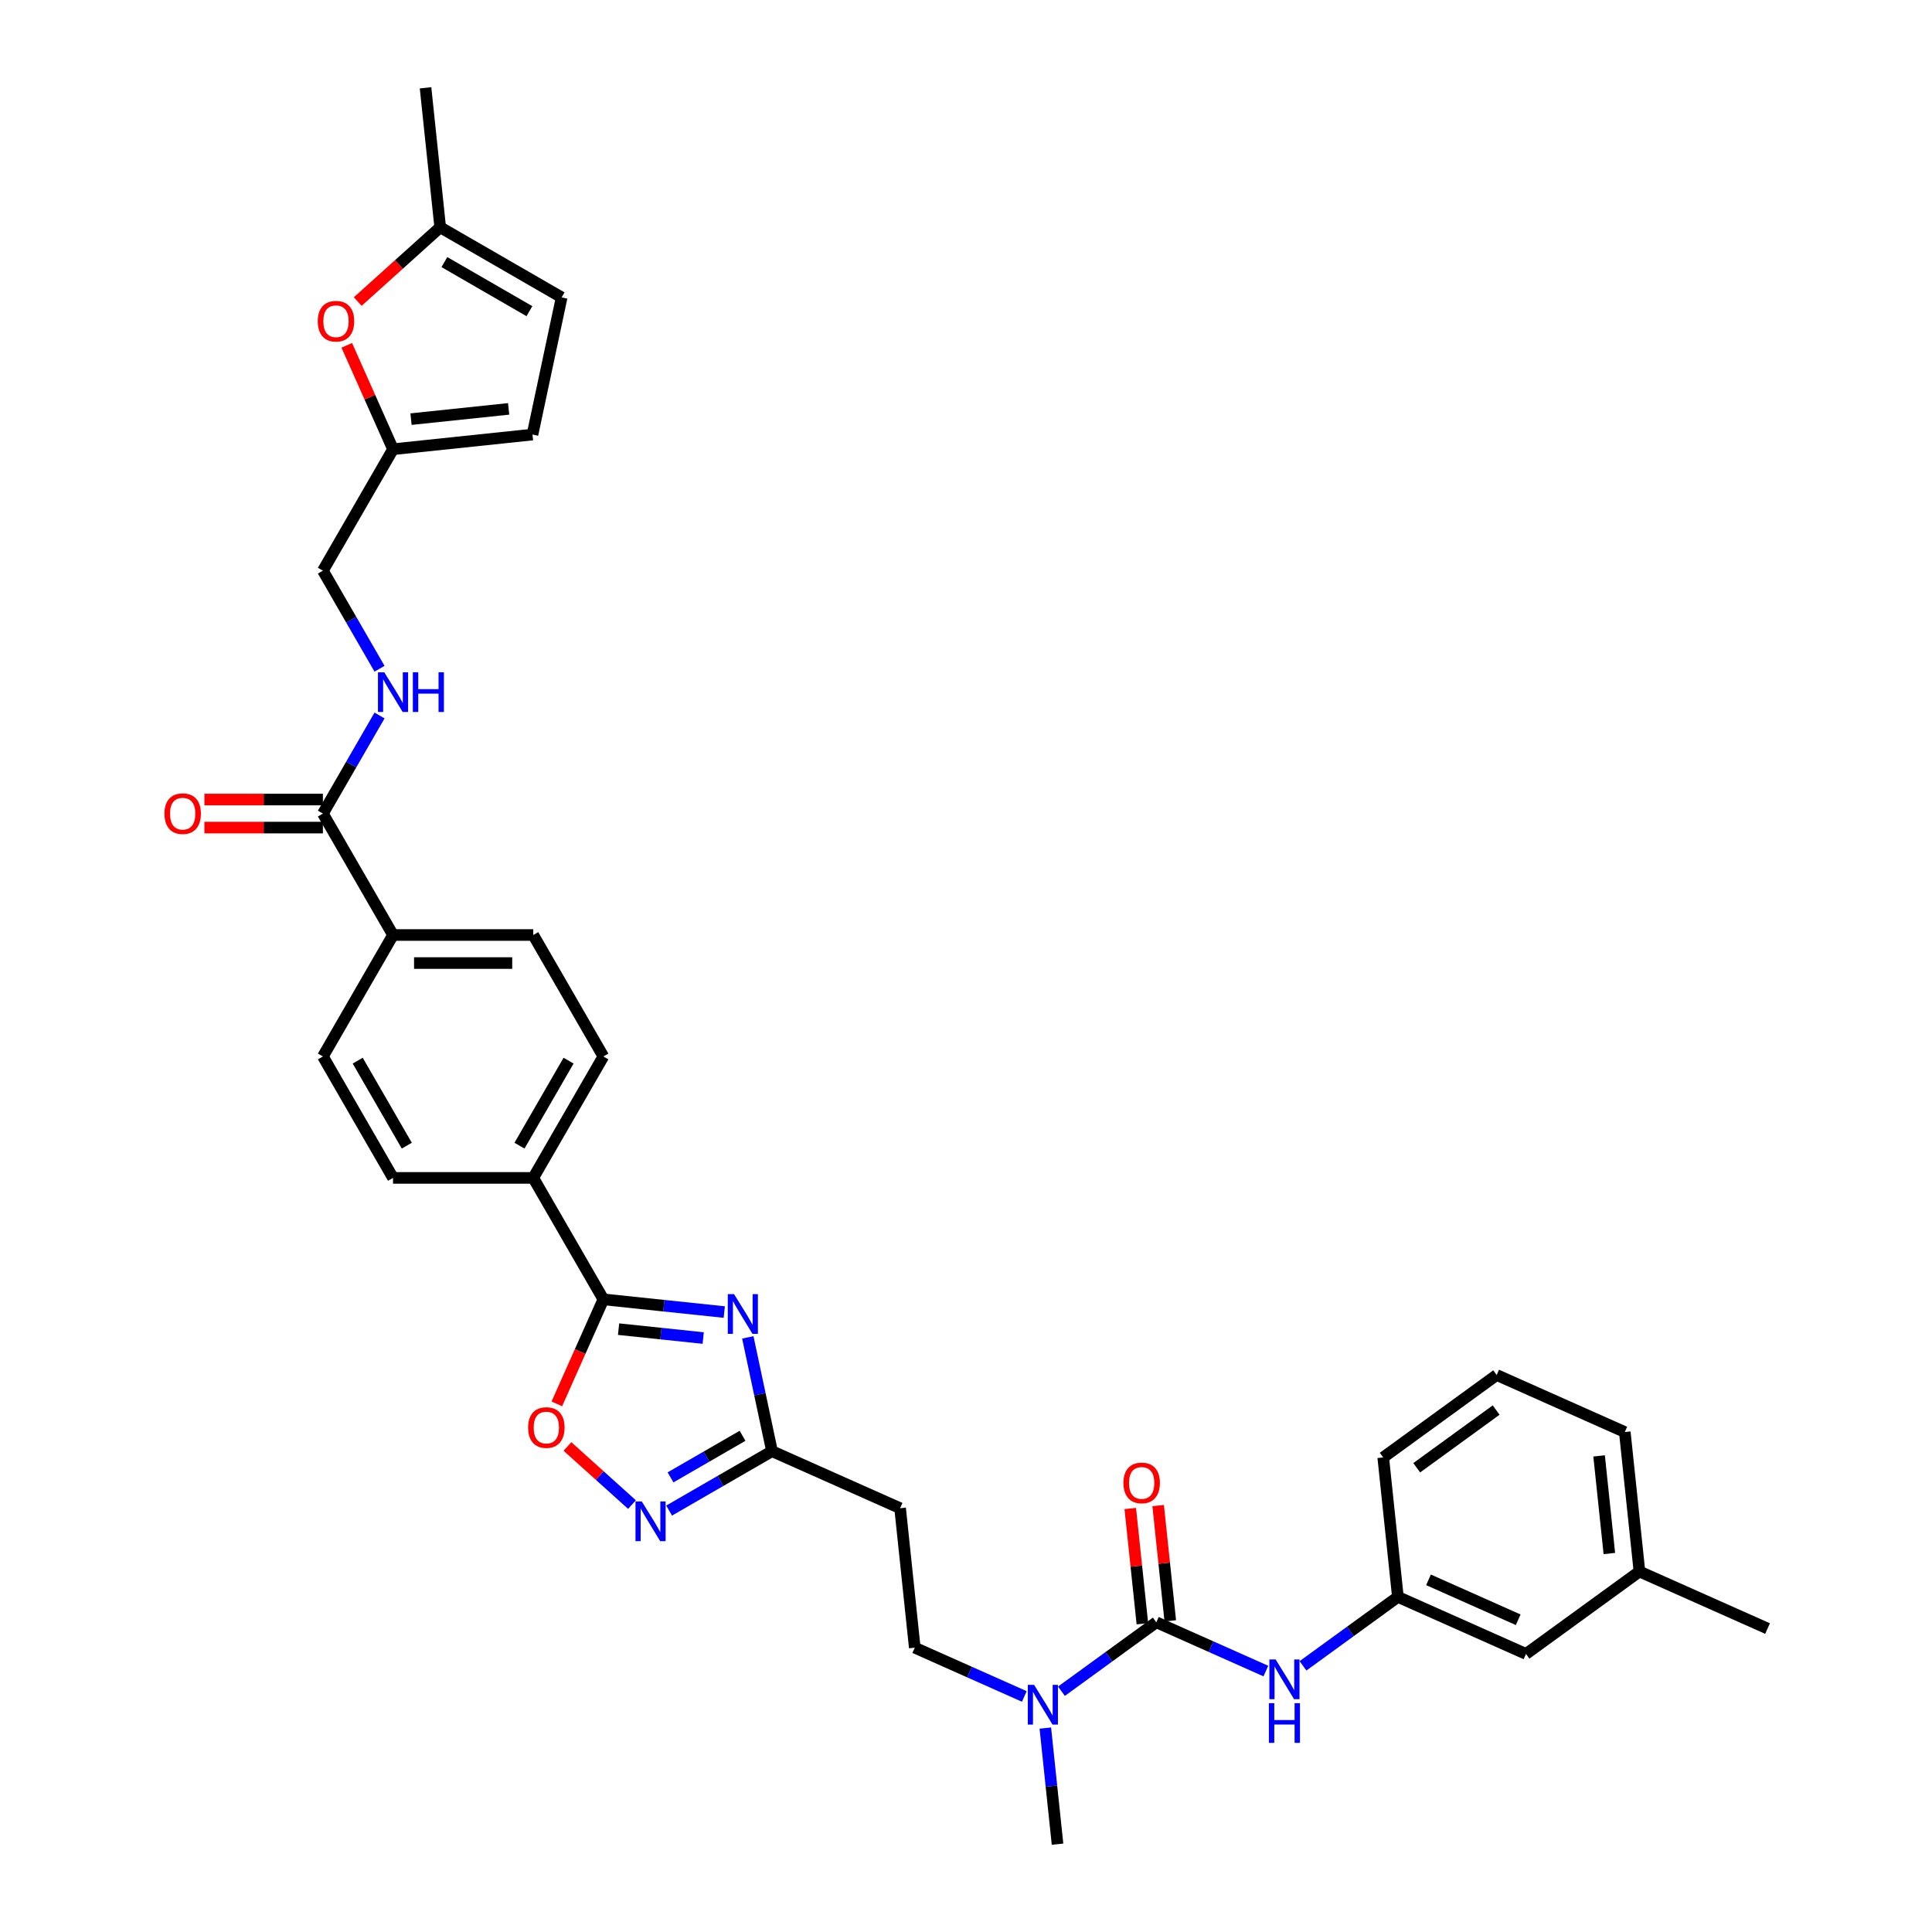 <?xml version='1.0' encoding='iso-8859-1'?>
<svg version='1.1' baseProfile='full'
              xmlns='http://www.w3.org/2000/svg'
                      xmlns:rdkit='http://www.rdkit.org/xml'
                      xmlns:xlink='http://www.w3.org/1999/xlink'
                  xml:space='preserve'
width='1000px' height='1000px' viewBox='0 0 1000 1000'>
<!-- END OF HEADER -->
<rect style='opacity:1.0;fill:#FFFFFF;stroke:none' width='1000' height='1000' x='0' y='0'> </rect>
<path class='bond-0' d='M 374.882,679.117 L 343.594,675.829' style='fill:none;fill-rule:evenodd;stroke:#0000FF;stroke-width:6px;stroke-linecap:butt;stroke-linejoin:miter;stroke-opacity:1' />
<path class='bond-0' d='M 343.594,675.829 L 312.306,672.54' style='fill:none;fill-rule:evenodd;stroke:#000000;stroke-width:6px;stroke-linecap:butt;stroke-linejoin:miter;stroke-opacity:1' />
<path class='bond-0' d='M 363.978,692.568 L 342.077,690.266' style='fill:none;fill-rule:evenodd;stroke:#0000FF;stroke-width:6px;stroke-linecap:butt;stroke-linejoin:miter;stroke-opacity:1' />
<path class='bond-0' d='M 342.077,690.266 L 320.175,687.964' style='fill:none;fill-rule:evenodd;stroke:#000000;stroke-width:6px;stroke-linecap:butt;stroke-linejoin:miter;stroke-opacity:1' />
<path class='bond-3' d='M 387.063,692.22 L 393.323,721.673' style='fill:none;fill-rule:evenodd;stroke:#0000FF;stroke-width:6px;stroke-linecap:butt;stroke-linejoin:miter;stroke-opacity:1' />
<path class='bond-3' d='M 393.323,721.673 L 399.584,751.126' style='fill:none;fill-rule:evenodd;stroke:#000000;stroke-width:6px;stroke-linecap:butt;stroke-linejoin:miter;stroke-opacity:1' />
<path class='bond-4' d='M 312.306,672.54 L 300.262,699.591' style='fill:none;fill-rule:evenodd;stroke:#000000;stroke-width:6px;stroke-linecap:butt;stroke-linejoin:miter;stroke-opacity:1' />
<path class='bond-4' d='M 300.262,699.591 L 288.218,726.641' style='fill:none;fill-rule:evenodd;stroke:#FF0000;stroke-width:6px;stroke-linecap:butt;stroke-linejoin:miter;stroke-opacity:1' />
<path class='bond-13' d='M 312.306,672.54 L 276.013,609.68' style='fill:none;fill-rule:evenodd;stroke:#000000;stroke-width:6px;stroke-linecap:butt;stroke-linejoin:miter;stroke-opacity:1' />
<path class='bond-1' d='M 598.512,839.694 L 573.956,857.535' style='fill:none;fill-rule:evenodd;stroke:#000000;stroke-width:6px;stroke-linecap:butt;stroke-linejoin:miter;stroke-opacity:1' />
<path class='bond-1' d='M 573.956,857.535 L 549.4,875.376' style='fill:none;fill-rule:evenodd;stroke:#0000FF;stroke-width:6px;stroke-linecap:butt;stroke-linejoin:miter;stroke-opacity:1' />
<path class='bond-5' d='M 598.512,839.694 L 626.861,852.316' style='fill:none;fill-rule:evenodd;stroke:#000000;stroke-width:6px;stroke-linecap:butt;stroke-linejoin:miter;stroke-opacity:1' />
<path class='bond-5' d='M 626.861,852.316 L 655.211,864.938' style='fill:none;fill-rule:evenodd;stroke:#0000FF;stroke-width:6px;stroke-linecap:butt;stroke-linejoin:miter;stroke-opacity:1' />
<path class='bond-17' d='M 605.731,838.936 L 602.595,809.106' style='fill:none;fill-rule:evenodd;stroke:#000000;stroke-width:6px;stroke-linecap:butt;stroke-linejoin:miter;stroke-opacity:1' />
<path class='bond-17' d='M 602.595,809.106 L 599.46,779.277' style='fill:none;fill-rule:evenodd;stroke:#FF0000;stroke-width:6px;stroke-linecap:butt;stroke-linejoin:miter;stroke-opacity:1' />
<path class='bond-17' d='M 591.293,840.453 L 588.158,810.624' style='fill:none;fill-rule:evenodd;stroke:#000000;stroke-width:6px;stroke-linecap:butt;stroke-linejoin:miter;stroke-opacity:1' />
<path class='bond-17' d='M 588.158,810.624 L 585.023,780.794' style='fill:none;fill-rule:evenodd;stroke:#FF0000;stroke-width:6px;stroke-linecap:butt;stroke-linejoin:miter;stroke-opacity:1' />
<path class='bond-2' d='M 346.334,781.87 L 372.959,766.498' style='fill:none;fill-rule:evenodd;stroke:#0000FF;stroke-width:6px;stroke-linecap:butt;stroke-linejoin:miter;stroke-opacity:1' />
<path class='bond-2' d='M 372.959,766.498 L 399.584,751.126' style='fill:none;fill-rule:evenodd;stroke:#000000;stroke-width:6px;stroke-linecap:butt;stroke-linejoin:miter;stroke-opacity:1' />
<path class='bond-2' d='M 347.063,764.686 L 365.7,753.926' style='fill:none;fill-rule:evenodd;stroke:#0000FF;stroke-width:6px;stroke-linecap:butt;stroke-linejoin:miter;stroke-opacity:1' />
<path class='bond-2' d='M 365.7,753.926 L 384.338,743.165' style='fill:none;fill-rule:evenodd;stroke:#000000;stroke-width:6px;stroke-linecap:butt;stroke-linejoin:miter;stroke-opacity:1' />
<path class='bond-34' d='M 327.113,778.765 L 310.412,763.727' style='fill:none;fill-rule:evenodd;stroke:#0000FF;stroke-width:6px;stroke-linecap:butt;stroke-linejoin:miter;stroke-opacity:1' />
<path class='bond-34' d='M 310.412,763.727 L 293.71,748.689' style='fill:none;fill-rule:evenodd;stroke:#FF0000;stroke-width:6px;stroke-linecap:butt;stroke-linejoin:miter;stroke-opacity:1' />
<path class='bond-10' d='M 399.584,751.126 L 465.893,780.649' style='fill:none;fill-rule:evenodd;stroke:#000000;stroke-width:6px;stroke-linecap:butt;stroke-linejoin:miter;stroke-opacity:1' />
<path class='bond-19' d='M 674.431,862.235 L 698.987,844.394' style='fill:none;fill-rule:evenodd;stroke:#0000FF;stroke-width:6px;stroke-linecap:butt;stroke-linejoin:miter;stroke-opacity:1' />
<path class='bond-19' d='M 698.987,844.394 L 723.543,826.553' style='fill:none;fill-rule:evenodd;stroke:#000000;stroke-width:6px;stroke-linecap:butt;stroke-linejoin:miter;stroke-opacity:1' />
<path class='bond-6' d='M 167.136,421.1 L 203.429,483.96' style='fill:none;fill-rule:evenodd;stroke:#000000;stroke-width:6px;stroke-linecap:butt;stroke-linejoin:miter;stroke-opacity:1' />
<path class='bond-11' d='M 167.136,421.1 L 181.792,395.716' style='fill:none;fill-rule:evenodd;stroke:#000000;stroke-width:6px;stroke-linecap:butt;stroke-linejoin:miter;stroke-opacity:1' />
<path class='bond-11' d='M 181.792,395.716 L 196.447,370.332' style='fill:none;fill-rule:evenodd;stroke:#0000FF;stroke-width:6px;stroke-linecap:butt;stroke-linejoin:miter;stroke-opacity:1' />
<path class='bond-20' d='M 167.136,413.841 L 136.469,413.841' style='fill:none;fill-rule:evenodd;stroke:#000000;stroke-width:6px;stroke-linecap:butt;stroke-linejoin:miter;stroke-opacity:1' />
<path class='bond-20' d='M 136.469,413.841 L 105.802,413.841' style='fill:none;fill-rule:evenodd;stroke:#FF0000;stroke-width:6px;stroke-linecap:butt;stroke-linejoin:miter;stroke-opacity:1' />
<path class='bond-20' d='M 167.136,428.358 L 136.469,428.358' style='fill:none;fill-rule:evenodd;stroke:#000000;stroke-width:6px;stroke-linecap:butt;stroke-linejoin:miter;stroke-opacity:1' />
<path class='bond-20' d='M 136.469,428.358 L 105.802,428.358' style='fill:none;fill-rule:evenodd;stroke:#FF0000;stroke-width:6px;stroke-linecap:butt;stroke-linejoin:miter;stroke-opacity:1' />
<path class='bond-7' d='M 179.484,178.738 L 191.456,205.629' style='fill:none;fill-rule:evenodd;stroke:#FF0000;stroke-width:6px;stroke-linecap:butt;stroke-linejoin:miter;stroke-opacity:1' />
<path class='bond-7' d='M 191.456,205.629 L 203.429,232.519' style='fill:none;fill-rule:evenodd;stroke:#000000;stroke-width:6px;stroke-linecap:butt;stroke-linejoin:miter;stroke-opacity:1' />
<path class='bond-12' d='M 185.157,156.08 L 206.502,136.861' style='fill:none;fill-rule:evenodd;stroke:#FF0000;stroke-width:6px;stroke-linecap:butt;stroke-linejoin:miter;stroke-opacity:1' />
<path class='bond-12' d='M 206.502,136.861 L 227.847,117.642' style='fill:none;fill-rule:evenodd;stroke:#000000;stroke-width:6px;stroke-linecap:butt;stroke-linejoin:miter;stroke-opacity:1' />
<path class='bond-8' d='M 530.179,878.08 L 501.83,865.458' style='fill:none;fill-rule:evenodd;stroke:#0000FF;stroke-width:6px;stroke-linecap:butt;stroke-linejoin:miter;stroke-opacity:1' />
<path class='bond-8' d='M 501.83,865.458 L 473.48,852.836' style='fill:none;fill-rule:evenodd;stroke:#000000;stroke-width:6px;stroke-linecap:butt;stroke-linejoin:miter;stroke-opacity:1' />
<path class='bond-29' d='M 541.061,894.451 L 544.219,924.498' style='fill:none;fill-rule:evenodd;stroke:#0000FF;stroke-width:6px;stroke-linecap:butt;stroke-linejoin:miter;stroke-opacity:1' />
<path class='bond-29' d='M 544.219,924.498 L 547.377,954.545' style='fill:none;fill-rule:evenodd;stroke:#000000;stroke-width:6px;stroke-linecap:butt;stroke-linejoin:miter;stroke-opacity:1' />
<path class='bond-9' d='M 203.429,232.519 L 167.136,295.38' style='fill:none;fill-rule:evenodd;stroke:#000000;stroke-width:6px;stroke-linecap:butt;stroke-linejoin:miter;stroke-opacity:1' />
<path class='bond-14' d='M 203.429,232.519 L 275.616,224.932' style='fill:none;fill-rule:evenodd;stroke:#000000;stroke-width:6px;stroke-linecap:butt;stroke-linejoin:miter;stroke-opacity:1' />
<path class='bond-14' d='M 212.739,216.944 L 263.27,211.633' style='fill:none;fill-rule:evenodd;stroke:#000000;stroke-width:6px;stroke-linecap:butt;stroke-linejoin:miter;stroke-opacity:1' />
<path class='bond-18' d='M 465.893,780.649 L 473.48,852.836' style='fill:none;fill-rule:evenodd;stroke:#000000;stroke-width:6px;stroke-linecap:butt;stroke-linejoin:miter;stroke-opacity:1' />
<path class='bond-25' d='M 196.447,346.147 L 181.792,320.763' style='fill:none;fill-rule:evenodd;stroke:#0000FF;stroke-width:6px;stroke-linecap:butt;stroke-linejoin:miter;stroke-opacity:1' />
<path class='bond-25' d='M 181.792,320.763 L 167.136,295.38' style='fill:none;fill-rule:evenodd;stroke:#000000;stroke-width:6px;stroke-linecap:butt;stroke-linejoin:miter;stroke-opacity:1' />
<path class='bond-30' d='M 227.847,117.642 L 220.26,45.455' style='fill:none;fill-rule:evenodd;stroke:#000000;stroke-width:6px;stroke-linecap:butt;stroke-linejoin:miter;stroke-opacity:1' />
<path class='bond-37' d='M 227.847,117.642 L 290.707,153.934' style='fill:none;fill-rule:evenodd;stroke:#000000;stroke-width:6px;stroke-linecap:butt;stroke-linejoin:miter;stroke-opacity:1' />
<path class='bond-37' d='M 230.017,135.657 L 274.019,161.062' style='fill:none;fill-rule:evenodd;stroke:#000000;stroke-width:6px;stroke-linecap:butt;stroke-linejoin:miter;stroke-opacity:1' />
<path class='bond-21' d='M 276.013,609.68 L 312.306,546.82' style='fill:none;fill-rule:evenodd;stroke:#000000;stroke-width:6px;stroke-linecap:butt;stroke-linejoin:miter;stroke-opacity:1' />
<path class='bond-21' d='M 268.885,592.993 L 294.29,548.991' style='fill:none;fill-rule:evenodd;stroke:#000000;stroke-width:6px;stroke-linecap:butt;stroke-linejoin:miter;stroke-opacity:1' />
<path class='bond-22' d='M 276.013,609.68 L 203.429,609.68' style='fill:none;fill-rule:evenodd;stroke:#000000;stroke-width:6px;stroke-linecap:butt;stroke-linejoin:miter;stroke-opacity:1' />
<path class='bond-15' d='M 275.616,224.932 L 290.707,153.934' style='fill:none;fill-rule:evenodd;stroke:#000000;stroke-width:6px;stroke-linecap:butt;stroke-linejoin:miter;stroke-opacity:1' />
<path class='bond-16' d='M 203.429,483.96 L 167.136,546.82' style='fill:none;fill-rule:evenodd;stroke:#000000;stroke-width:6px;stroke-linecap:butt;stroke-linejoin:miter;stroke-opacity:1' />
<path class='bond-35' d='M 203.429,483.96 L 276.013,483.96' style='fill:none;fill-rule:evenodd;stroke:#000000;stroke-width:6px;stroke-linecap:butt;stroke-linejoin:miter;stroke-opacity:1' />
<path class='bond-35' d='M 214.316,498.477 L 265.126,498.477' style='fill:none;fill-rule:evenodd;stroke:#000000;stroke-width:6px;stroke-linecap:butt;stroke-linejoin:miter;stroke-opacity:1' />
<path class='bond-26' d='M 723.543,826.553 L 789.853,856.076' style='fill:none;fill-rule:evenodd;stroke:#000000;stroke-width:6px;stroke-linecap:butt;stroke-linejoin:miter;stroke-opacity:1' />
<path class='bond-26' d='M 739.394,817.72 L 785.811,838.385' style='fill:none;fill-rule:evenodd;stroke:#000000;stroke-width:6px;stroke-linecap:butt;stroke-linejoin:miter;stroke-opacity:1' />
<path class='bond-31' d='M 723.543,826.553 L 715.956,754.366' style='fill:none;fill-rule:evenodd;stroke:#000000;stroke-width:6px;stroke-linecap:butt;stroke-linejoin:miter;stroke-opacity:1' />
<path class='bond-24' d='M 312.306,546.82 L 276.013,483.96' style='fill:none;fill-rule:evenodd;stroke:#000000;stroke-width:6px;stroke-linecap:butt;stroke-linejoin:miter;stroke-opacity:1' />
<path class='bond-23' d='M 203.429,609.68 L 167.136,546.82' style='fill:none;fill-rule:evenodd;stroke:#000000;stroke-width:6px;stroke-linecap:butt;stroke-linejoin:miter;stroke-opacity:1' />
<path class='bond-23' d='M 210.557,592.993 L 185.152,548.991' style='fill:none;fill-rule:evenodd;stroke:#000000;stroke-width:6px;stroke-linecap:butt;stroke-linejoin:miter;stroke-opacity:1' />
<path class='bond-27' d='M 789.853,856.076 L 848.575,813.412' style='fill:none;fill-rule:evenodd;stroke:#000000;stroke-width:6px;stroke-linecap:butt;stroke-linejoin:miter;stroke-opacity:1' />
<path class='bond-33' d='M 848.575,813.412 L 914.884,842.934' style='fill:none;fill-rule:evenodd;stroke:#000000;stroke-width:6px;stroke-linecap:butt;stroke-linejoin:miter;stroke-opacity:1' />
<path class='bond-36' d='M 848.575,813.412 L 840.988,741.225' style='fill:none;fill-rule:evenodd;stroke:#000000;stroke-width:6px;stroke-linecap:butt;stroke-linejoin:miter;stroke-opacity:1' />
<path class='bond-36' d='M 832.999,804.101 L 827.688,753.57' style='fill:none;fill-rule:evenodd;stroke:#000000;stroke-width:6px;stroke-linecap:butt;stroke-linejoin:miter;stroke-opacity:1' />
<path class='bond-28' d='M 774.678,711.702 L 715.956,754.366' style='fill:none;fill-rule:evenodd;stroke:#000000;stroke-width:6px;stroke-linecap:butt;stroke-linejoin:miter;stroke-opacity:1' />
<path class='bond-28' d='M 774.403,729.846 L 733.297,759.711' style='fill:none;fill-rule:evenodd;stroke:#000000;stroke-width:6px;stroke-linecap:butt;stroke-linejoin:miter;stroke-opacity:1' />
<path class='bond-32' d='M 774.678,711.702 L 840.988,741.225' style='fill:none;fill-rule:evenodd;stroke:#000000;stroke-width:6px;stroke-linecap:butt;stroke-linejoin:miter;stroke-opacity:1' />
<path  class='atom-0' d='M 379.949 669.849
L 386.685 680.737
Q 387.352 681.811, 388.427 683.757
Q 389.501 685.702, 389.559 685.818
L 389.559 669.849
L 392.288 669.849
L 392.288 690.405
L 389.472 690.405
L 382.242 678.502
Q 381.401 677.108, 380.5 675.511
Q 379.629 673.914, 379.368 673.421
L 379.368 690.405
L 376.697 690.405
L 376.697 669.849
L 379.949 669.849
' fill='#0000FF'/>
<path  class='atom-3' d='M 332.18 777.14
L 338.916 788.028
Q 339.584 789.102, 340.658 791.047
Q 341.732 792.993, 341.79 793.109
L 341.79 777.14
L 344.519 777.14
L 344.519 797.696
L 341.703 797.696
L 334.474 785.792
Q 333.632 784.399, 332.732 782.802
Q 331.861 781.205, 331.599 780.711
L 331.599 797.696
L 328.928 797.696
L 328.928 777.14
L 332.18 777.14
' fill='#0000FF'/>
<path  class='atom-5' d='M 273.347 738.908
Q 273.347 733.972, 275.786 731.214
Q 278.224 728.455, 282.783 728.455
Q 287.341 728.455, 289.78 731.214
Q 292.219 733.972, 292.219 738.908
Q 292.219 743.901, 289.751 746.747
Q 287.283 749.563, 282.783 749.563
Q 278.254 749.563, 275.786 746.747
Q 273.347 743.93, 273.347 738.908
M 282.783 747.24
Q 285.918 747.24, 287.602 745.15
Q 289.315 743.03, 289.315 738.908
Q 289.315 734.872, 287.602 732.84
Q 285.918 730.778, 282.783 730.778
Q 279.647 730.778, 277.934 732.811
Q 276.25 734.843, 276.25 738.908
Q 276.25 743.059, 277.934 745.15
Q 279.647 747.24, 282.783 747.24
' fill='#FF0000'/>
<path  class='atom-6' d='M 660.277 858.939
L 667.013 869.827
Q 667.681 870.901, 668.755 872.846
Q 669.829 874.792, 669.888 874.908
L 669.888 858.939
L 672.617 858.939
L 672.617 879.495
L 669.8 879.495
L 662.571 867.591
Q 661.729 866.198, 660.829 864.601
Q 659.958 863.004, 659.697 862.51
L 659.697 879.495
L 657.026 879.495
L 657.026 858.939
L 660.277 858.939
' fill='#0000FF'/>
<path  class='atom-6' d='M 656.779 881.551
L 659.566 881.551
L 659.566 890.29
L 670.076 890.29
L 670.076 881.551
L 672.864 881.551
L 672.864 902.107
L 670.076 902.107
L 670.076 892.613
L 659.566 892.613
L 659.566 902.107
L 656.779 902.107
L 656.779 881.551
' fill='#0000FF'/>
<path  class='atom-8' d='M 164.47 166.268
Q 164.47 161.332, 166.909 158.574
Q 169.348 155.816, 173.906 155.816
Q 178.464 155.816, 180.903 158.574
Q 183.342 161.332, 183.342 166.268
Q 183.342 171.262, 180.874 174.107
Q 178.406 176.924, 173.906 176.924
Q 169.377 176.924, 166.909 174.107
Q 164.47 171.291, 164.47 166.268
M 173.906 174.601
Q 177.042 174.601, 178.726 172.51
Q 180.439 170.391, 180.439 166.268
Q 180.439 162.232, 178.726 160.2
Q 177.042 158.139, 173.906 158.139
Q 170.77 158.139, 169.057 160.171
Q 167.373 162.203, 167.373 166.268
Q 167.373 170.42, 169.057 172.51
Q 170.77 174.601, 173.906 174.601
' fill='#FF0000'/>
<path  class='atom-9' d='M 535.246 872.08
L 541.982 882.968
Q 542.649 884.042, 543.724 885.988
Q 544.798 887.933, 544.856 888.049
L 544.856 872.08
L 547.585 872.08
L 547.585 892.636
L 544.769 892.636
L 537.54 880.733
Q 536.698 879.339, 535.797 877.742
Q 534.926 876.145, 534.665 875.652
L 534.665 892.636
L 531.994 892.636
L 531.994 872.08
L 535.246 872.08
' fill='#0000FF'/>
<path  class='atom-12' d='M 198.885 347.962
L 205.621 358.849
Q 206.289 359.924, 207.363 361.869
Q 208.437 363.814, 208.495 363.93
L 208.495 347.962
L 211.224 347.962
L 211.224 368.518
L 208.408 368.518
L 201.179 356.614
Q 200.337 355.22, 199.437 353.623
Q 198.566 352.026, 198.304 351.533
L 198.304 368.518
L 195.633 368.518
L 195.633 347.962
L 198.885 347.962
' fill='#0000FF'/>
<path  class='atom-12' d='M 213.692 347.962
L 216.479 347.962
L 216.479 356.701
L 226.99 356.701
L 226.99 347.962
L 229.777 347.962
L 229.777 368.518
L 226.99 368.518
L 226.99 359.024
L 216.479 359.024
L 216.479 368.518
L 213.692 368.518
L 213.692 347.962
' fill='#0000FF'/>
<path  class='atom-18' d='M 581.489 767.565
Q 581.489 762.63, 583.928 759.871
Q 586.366 757.113, 590.925 757.113
Q 595.483 757.113, 597.922 759.871
Q 600.361 762.63, 600.361 767.565
Q 600.361 772.559, 597.893 775.405
Q 595.425 778.221, 590.925 778.221
Q 586.395 778.221, 583.928 775.405
Q 581.489 772.588, 581.489 767.565
M 590.925 775.898
Q 594.06 775.898, 595.744 773.808
Q 597.457 771.688, 597.457 767.565
Q 597.457 763.53, 595.744 761.497
Q 594.06 759.436, 590.925 759.436
Q 587.789 759.436, 586.076 761.468
Q 584.392 763.501, 584.392 767.565
Q 584.392 771.717, 586.076 773.808
Q 587.789 775.898, 590.925 775.898
' fill='#FF0000'/>
<path  class='atom-21' d='M 85.116 421.158
Q 85.116 416.222, 87.555 413.464
Q 89.993 410.706, 94.552 410.706
Q 99.11 410.706, 101.549 413.464
Q 103.988 416.222, 103.988 421.158
Q 103.988 426.152, 101.52 428.997
Q 99.052 431.813, 94.552 431.813
Q 90.022 431.813, 87.555 428.997
Q 85.116 426.181, 85.116 421.158
M 94.552 429.491
Q 97.688 429.491, 99.371 427.4
Q 101.084 425.281, 101.084 421.158
Q 101.084 417.122, 99.371 415.09
Q 97.688 413.028, 94.552 413.028
Q 91.416 413.028, 89.703 415.061
Q 88.019 417.093, 88.019 421.158
Q 88.019 425.31, 89.703 427.4
Q 91.416 429.491, 94.552 429.491
' fill='#FF0000'/>
</svg>
